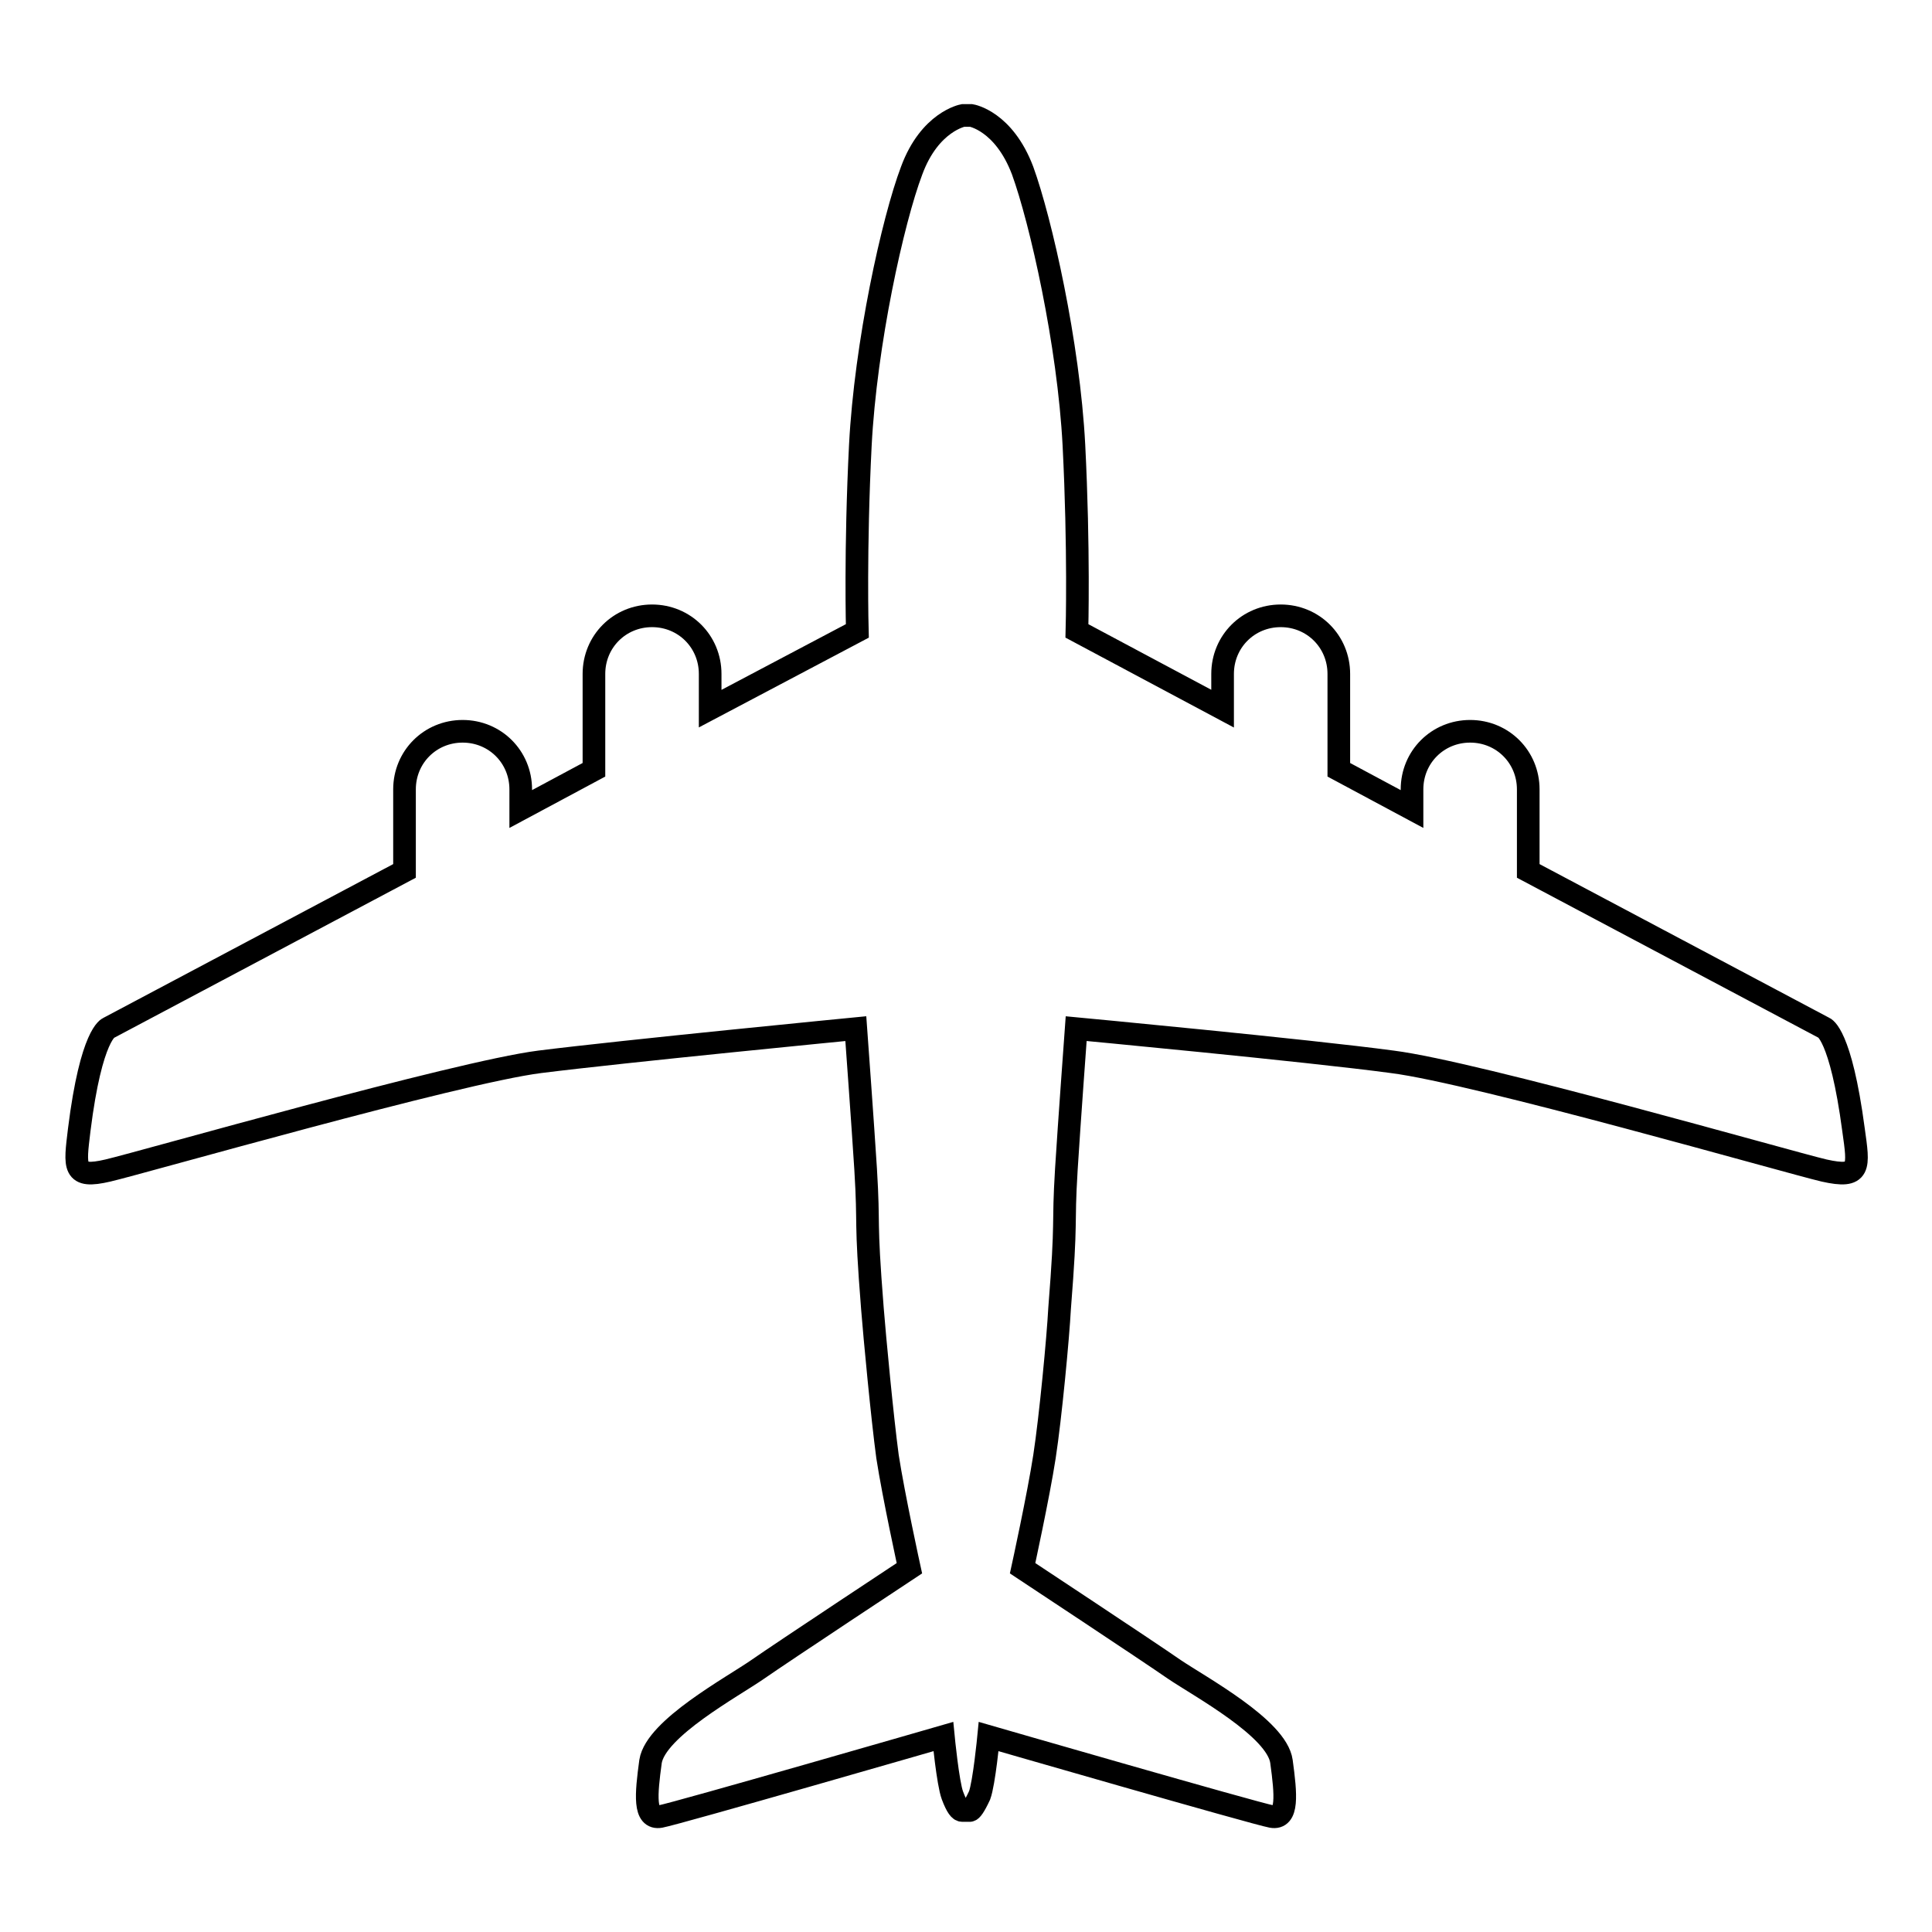 <?xml version="1.0" encoding="utf-8"?>
<!-- Svg Vector Icons : http://www.onlinewebfonts.com/icon -->
<!DOCTYPE svg PUBLIC "-//W3C//DTD SVG 1.1//EN" "http://www.w3.org/Graphics/SVG/1.1/DTD/svg11.dtd">
<svg version="1.1" xmlns="http://www.w3.org/2000/svg" xmlns:xlink="http://www.w3.org/1999/xlink" x="0px" y="0px" viewBox="0 0 256 256" enable-background="new 0 0 256 256" xml:space="preserve">
<g><g><path stroke-width="3" fill-opacity="0" stroke="#000000"  d="M245.6,149.7c-1.7-12.8-3.9-13.5-3.9-13.5l-39.2-20.8v-10.8c0-4.3-3.4-7.7-7.7-7.7c-4.3,0-7.7,3.4-7.7,7.7v2.6l-9.7-5.2V89.3c0-4.3-3.4-7.7-7.7-7.7s-7.7,3.4-7.7,7.7v4.6l-19.3-10.3c0,0,0.3-10.8-0.4-24.6c-0.7-13.5-4.4-29.8-6.8-36.4c-2.5-6.6-6.8-7.3-6.8-7.3h-1.1c0,0-4.4,0.8-6.8,7.3c-2.5,6.6-6.1,22.9-6.8,36.4c-0.7,13.8-0.4,24.6-0.4,24.6L94.1,93.9v-4.6c0-4.3-3.4-7.7-7.7-7.7c-4.3,0-7.7,3.4-7.7,7.7V102l-9.7,5.2v-2.6c0-4.3-3.4-7.7-7.7-7.7c-4.3,0-7.7,3.4-7.7,7.7v10.8l-39.2,20.8c0,0-2.3,0.7-3.9,13.5c-0.6,5-0.9,6.5,3.8,5.4s46.2-13,57.2-14.4c11.1-1.4,41.9-4.4,41.9-4.4c0.1,1.4,0.9,12.3,1.3,18.6c0.5,8.2-0.1,5.9,0.9,18.5c0.3,3.8,1.3,14.4,2,19.6c0.8,5.2,2.9,14.8,2.9,14.8s-16.8,11.1-20.1,13.4s-13.5,7.8-14.2,12.2c-0.6,4.4-0.9,7.7,1.3,7.3c2.2-0.4,37.5-10.6,37.5-10.6s0.6,6.2,1.2,7.8c0.6,1.6,1,2,1.3,2h1c0.2,0,0.6-0.5,1.3-2c0.6-1.6,1.2-7.8,1.2-7.8s35.3,10.2,37.5,10.6c2.2,0.4,1.9-2.9,1.3-7.3c-0.6-4.4-10.8-9.9-14.2-12.2c-3.3-2.3-20.1-13.4-20.1-13.4s2.1-9.6,2.9-14.8c0.8-5.2,1.8-15.8,2-19.6c1-12.6,0.4-10.3,0.9-18.5c0.4-6.4,1.2-17.2,1.3-18.6c0,0,30.8,2.9,41.9,4.4c11.1,1.4,52.5,13.3,57.2,14.4C246.6,156.2,246.3,154.7,245.6,149.7z"/></g></g>
</svg>